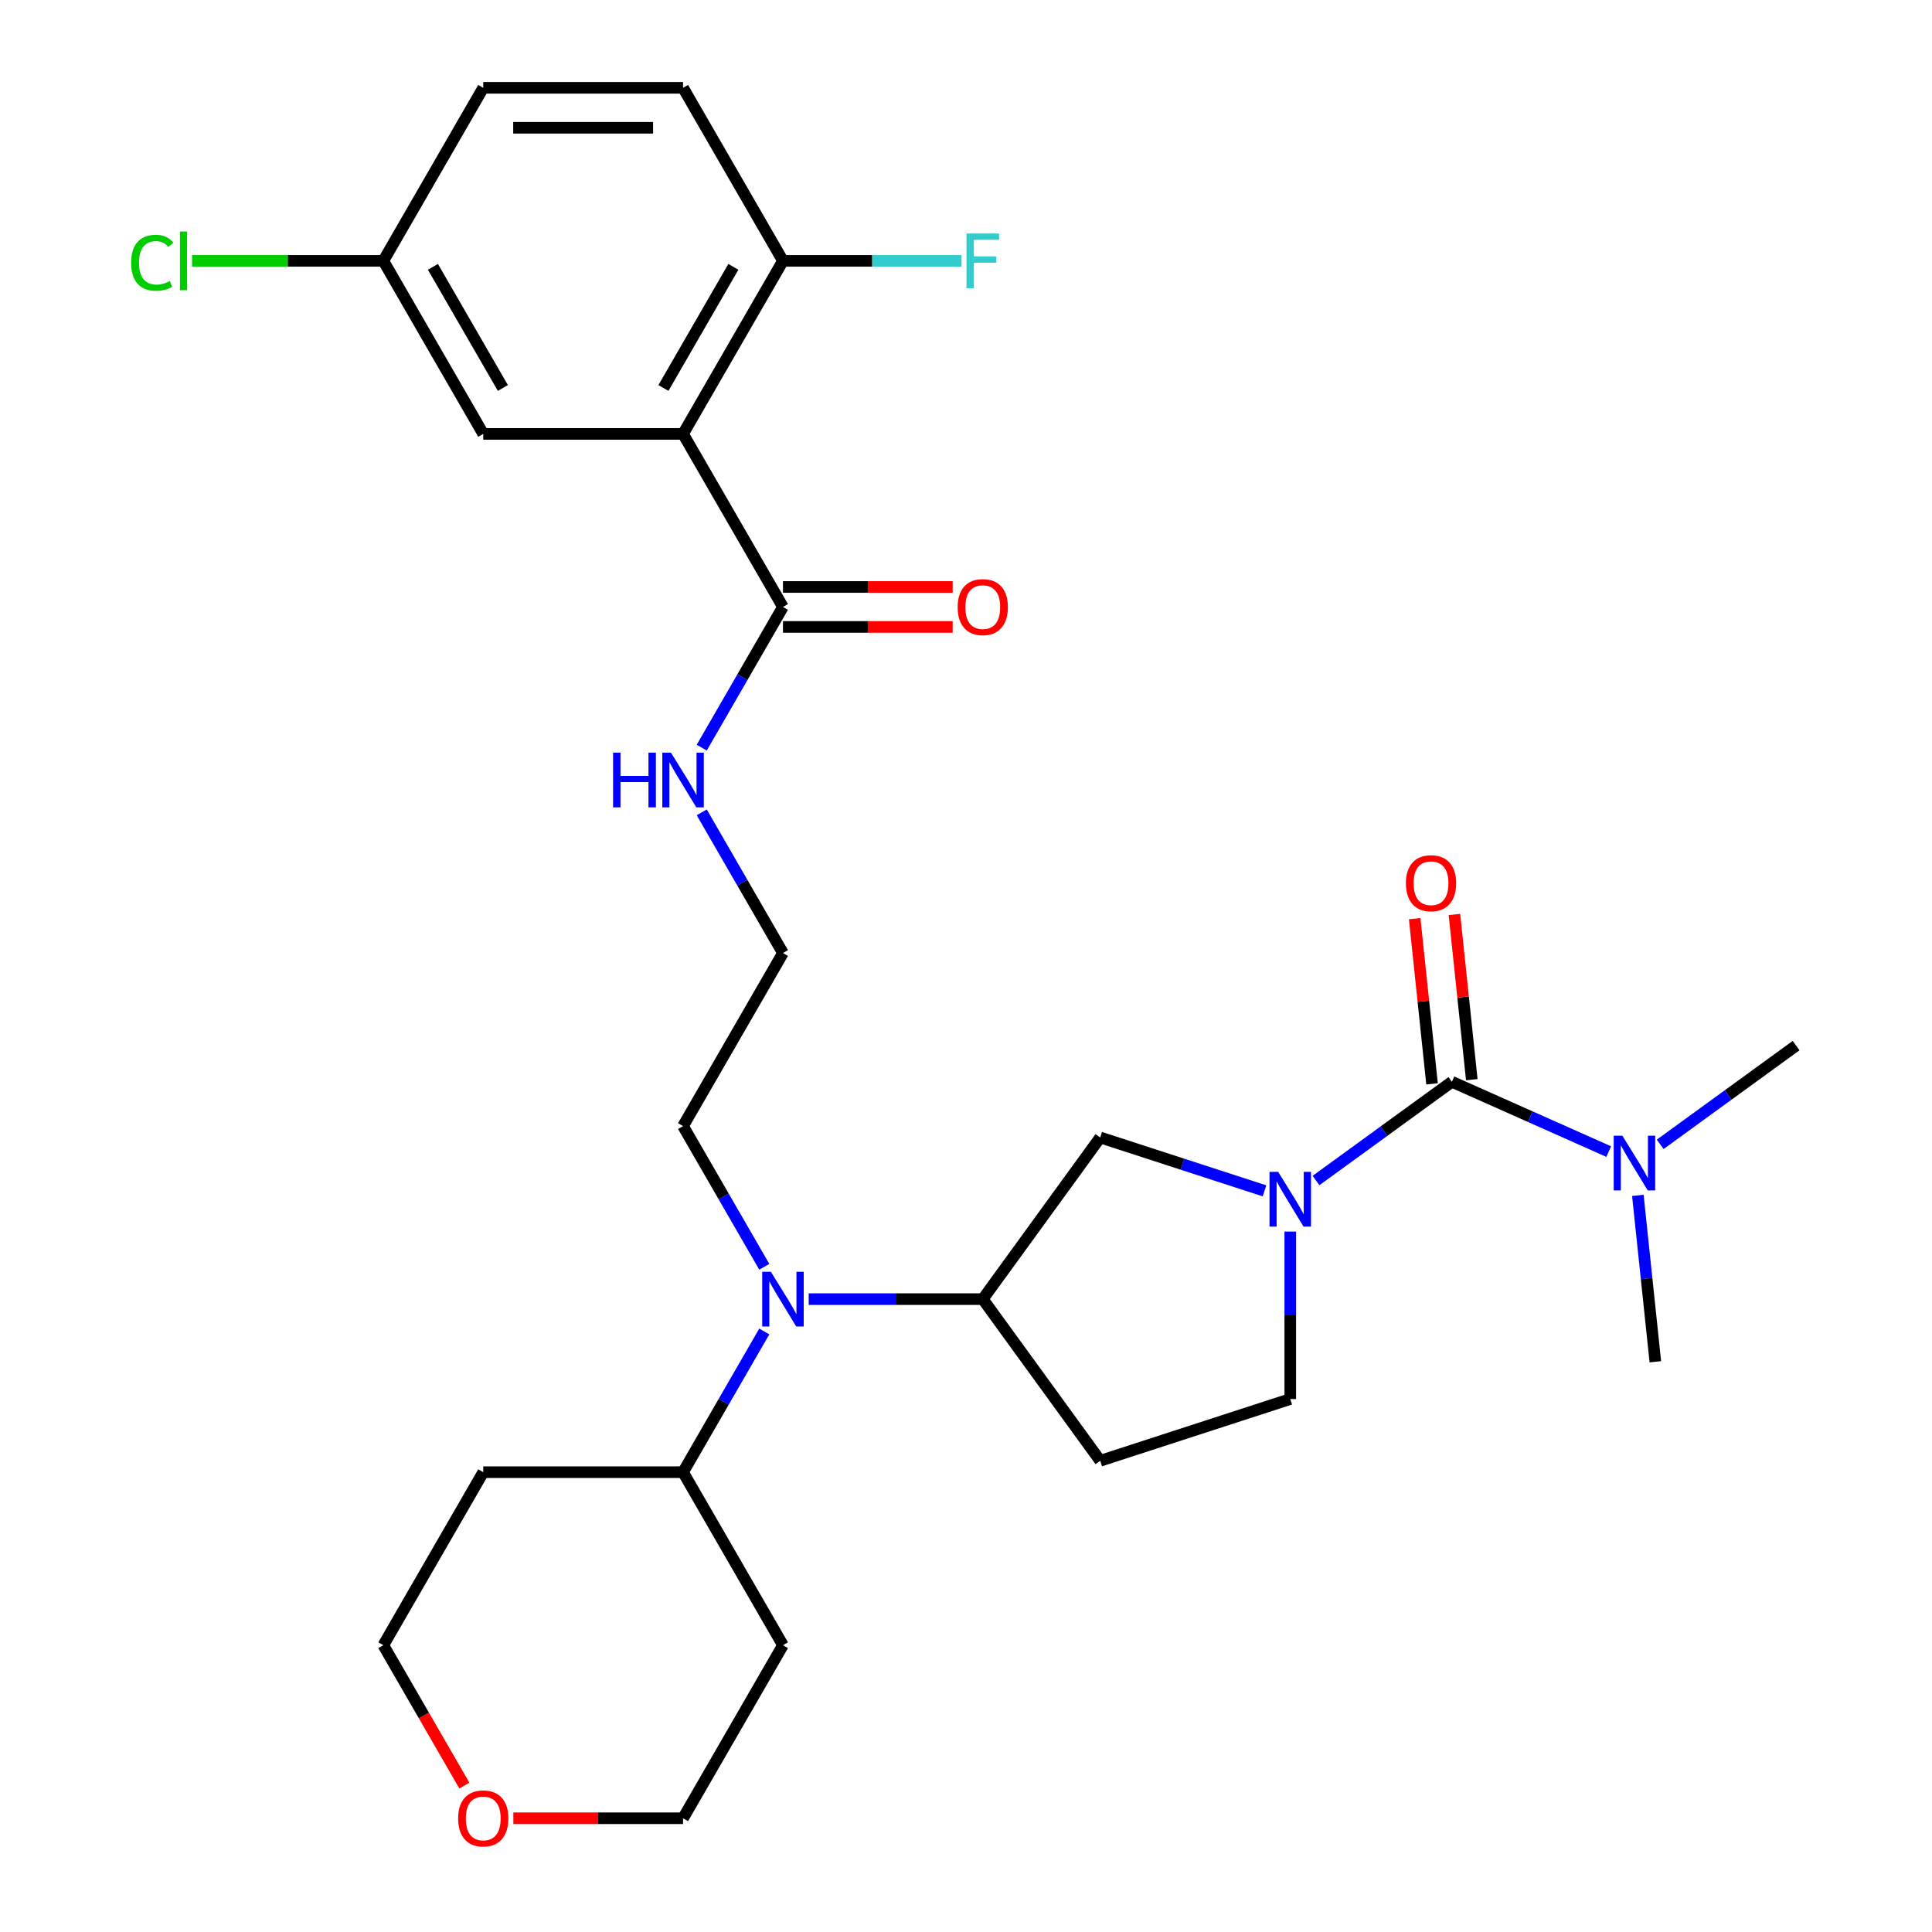 <?xml version='1.0' encoding='iso-8859-1'?>
<svg version='1.1' baseProfile='full'
              xmlns='http://www.w3.org/2000/svg'
                      xmlns:rdkit='http://www.rdkit.org/xml'
                      xmlns:xlink='http://www.w3.org/1999/xlink'
                  xml:space='preserve'
width='1000px' height='1000px' viewBox='0 0 1000 1000'>
<!-- END OF HEADER -->
<rect style='opacity:1.0;fill:#FFFFFF;stroke:none' width='1000' height='1000' x='0' y='0'> </rect>
<path class='bond-0' d='M 681.161,611.034 L 716.334,585.479' style='fill:none;fill-rule:evenodd;stroke:#0000FF;stroke-width:6px;stroke-linecap:butt;stroke-linejoin:miter;stroke-opacity:1' />
<path class='bond-0' d='M 716.334,585.479 L 751.507,559.925' style='fill:none;fill-rule:evenodd;stroke:#000000;stroke-width:6px;stroke-linecap:butt;stroke-linejoin:miter;stroke-opacity:1' />
<path class='bond-4' d='M 654.51,616.386 L 611.992,602.571' style='fill:none;fill-rule:evenodd;stroke:#0000FF;stroke-width:6px;stroke-linecap:butt;stroke-linejoin:miter;stroke-opacity:1' />
<path class='bond-4' d='M 611.992,602.571 L 569.474,588.756' style='fill:none;fill-rule:evenodd;stroke:#000000;stroke-width:6px;stroke-linecap:butt;stroke-linejoin:miter;stroke-opacity:1' />
<path class='bond-8' d='M 667.836,637.461 L 667.836,680.8' style='fill:none;fill-rule:evenodd;stroke:#0000FF;stroke-width:6px;stroke-linecap:butt;stroke-linejoin:miter;stroke-opacity:1' />
<path class='bond-8' d='M 667.836,680.8 L 667.836,724.139' style='fill:none;fill-rule:evenodd;stroke:#000000;stroke-width:6px;stroke-linecap:butt;stroke-linejoin:miter;stroke-opacity:1' />
<path class='bond-6' d='M 751.507,559.925 L 792.086,577.991' style='fill:none;fill-rule:evenodd;stroke:#000000;stroke-width:6px;stroke-linecap:butt;stroke-linejoin:miter;stroke-opacity:1' />
<path class='bond-6' d='M 792.086,577.991 L 832.664,596.058' style='fill:none;fill-rule:evenodd;stroke:#0000FF;stroke-width:6px;stroke-linecap:butt;stroke-linejoin:miter;stroke-opacity:1' />
<path class='bond-11' d='M 761.793,558.844 L 757.299,516.088' style='fill:none;fill-rule:evenodd;stroke:#000000;stroke-width:6px;stroke-linecap:butt;stroke-linejoin:miter;stroke-opacity:1' />
<path class='bond-11' d='M 757.299,516.088 L 752.805,473.332' style='fill:none;fill-rule:evenodd;stroke:#FF0000;stroke-width:6px;stroke-linecap:butt;stroke-linejoin:miter;stroke-opacity:1' />
<path class='bond-11' d='M 741.222,561.006 L 736.728,518.25' style='fill:none;fill-rule:evenodd;stroke:#000000;stroke-width:6px;stroke-linecap:butt;stroke-linejoin:miter;stroke-opacity:1' />
<path class='bond-11' d='M 736.728,518.25 L 732.234,475.494' style='fill:none;fill-rule:evenodd;stroke:#FF0000;stroke-width:6px;stroke-linecap:butt;stroke-linejoin:miter;stroke-opacity:1' />
<path class='bond-1' d='M 353.547,224.59 L 405.259,314.157' style='fill:none;fill-rule:evenodd;stroke:#000000;stroke-width:6px;stroke-linecap:butt;stroke-linejoin:miter;stroke-opacity:1' />
<path class='bond-7' d='M 353.547,224.59 L 405.259,135.022' style='fill:none;fill-rule:evenodd;stroke:#000000;stroke-width:6px;stroke-linecap:butt;stroke-linejoin:miter;stroke-opacity:1' />
<path class='bond-7' d='M 343.391,200.812 L 379.589,138.115' style='fill:none;fill-rule:evenodd;stroke:#000000;stroke-width:6px;stroke-linecap:butt;stroke-linejoin:miter;stroke-opacity:1' />
<path class='bond-10' d='M 353.547,224.59 L 250.124,224.59' style='fill:none;fill-rule:evenodd;stroke:#000000;stroke-width:6px;stroke-linecap:butt;stroke-linejoin:miter;stroke-opacity:1' />
<path class='bond-2' d='M 405.259,314.157 L 384.237,350.568' style='fill:none;fill-rule:evenodd;stroke:#000000;stroke-width:6px;stroke-linecap:butt;stroke-linejoin:miter;stroke-opacity:1' />
<path class='bond-2' d='M 384.237,350.568 L 363.216,386.979' style='fill:none;fill-rule:evenodd;stroke:#0000FF;stroke-width:6px;stroke-linecap:butt;stroke-linejoin:miter;stroke-opacity:1' />
<path class='bond-13' d='M 405.259,324.5 L 449.178,324.5' style='fill:none;fill-rule:evenodd;stroke:#000000;stroke-width:6px;stroke-linecap:butt;stroke-linejoin:miter;stroke-opacity:1' />
<path class='bond-13' d='M 449.178,324.5 L 493.097,324.5' style='fill:none;fill-rule:evenodd;stroke:#FF0000;stroke-width:6px;stroke-linecap:butt;stroke-linejoin:miter;stroke-opacity:1' />
<path class='bond-13' d='M 405.259,303.815 L 449.178,303.815' style='fill:none;fill-rule:evenodd;stroke:#000000;stroke-width:6px;stroke-linecap:butt;stroke-linejoin:miter;stroke-opacity:1' />
<path class='bond-13' d='M 449.178,303.815 L 493.097,303.815' style='fill:none;fill-rule:evenodd;stroke:#FF0000;stroke-width:6px;stroke-linecap:butt;stroke-linejoin:miter;stroke-opacity:1' />
<path class='bond-3' d='M 508.683,672.427 L 569.474,588.756' style='fill:none;fill-rule:evenodd;stroke:#000000;stroke-width:6px;stroke-linecap:butt;stroke-linejoin:miter;stroke-opacity:1' />
<path class='bond-5' d='M 508.683,672.427 L 463.634,672.427' style='fill:none;fill-rule:evenodd;stroke:#000000;stroke-width:6px;stroke-linecap:butt;stroke-linejoin:miter;stroke-opacity:1' />
<path class='bond-5' d='M 463.634,672.427 L 418.585,672.427' style='fill:none;fill-rule:evenodd;stroke:#0000FF;stroke-width:6px;stroke-linecap:butt;stroke-linejoin:miter;stroke-opacity:1' />
<path class='bond-29' d='M 508.683,672.427 L 569.474,756.099' style='fill:none;fill-rule:evenodd;stroke:#000000;stroke-width:6px;stroke-linecap:butt;stroke-linejoin:miter;stroke-opacity:1' />
<path class='bond-12' d='M 395.591,689.173 L 374.569,725.584' style='fill:none;fill-rule:evenodd;stroke:#0000FF;stroke-width:6px;stroke-linecap:butt;stroke-linejoin:miter;stroke-opacity:1' />
<path class='bond-12' d='M 374.569,725.584 L 353.547,761.995' style='fill:none;fill-rule:evenodd;stroke:#000000;stroke-width:6px;stroke-linecap:butt;stroke-linejoin:miter;stroke-opacity:1' />
<path class='bond-24' d='M 395.591,655.682 L 374.569,619.271' style='fill:none;fill-rule:evenodd;stroke:#0000FF;stroke-width:6px;stroke-linecap:butt;stroke-linejoin:miter;stroke-opacity:1' />
<path class='bond-24' d='M 374.569,619.271 L 353.547,582.86' style='fill:none;fill-rule:evenodd;stroke:#000000;stroke-width:6px;stroke-linecap:butt;stroke-linejoin:miter;stroke-opacity:1' />
<path class='bond-27' d='M 859.315,592.309 L 894.488,566.755' style='fill:none;fill-rule:evenodd;stroke:#0000FF;stroke-width:6px;stroke-linecap:butt;stroke-linejoin:miter;stroke-opacity:1' />
<path class='bond-27' d='M 894.488,566.755 L 929.661,541.2' style='fill:none;fill-rule:evenodd;stroke:#000000;stroke-width:6px;stroke-linecap:butt;stroke-linejoin:miter;stroke-opacity:1' />
<path class='bond-28' d='M 847.75,618.736 L 852.275,661.792' style='fill:none;fill-rule:evenodd;stroke:#0000FF;stroke-width:6px;stroke-linecap:butt;stroke-linejoin:miter;stroke-opacity:1' />
<path class='bond-28' d='M 852.275,661.792 L 856.8,704.848' style='fill:none;fill-rule:evenodd;stroke:#000000;stroke-width:6px;stroke-linecap:butt;stroke-linejoin:miter;stroke-opacity:1' />
<path class='bond-16' d='M 405.259,135.022 L 353.547,45.455' style='fill:none;fill-rule:evenodd;stroke:#000000;stroke-width:6px;stroke-linecap:butt;stroke-linejoin:miter;stroke-opacity:1' />
<path class='bond-18' d='M 405.259,135.022 L 451.468,135.022' style='fill:none;fill-rule:evenodd;stroke:#000000;stroke-width:6px;stroke-linecap:butt;stroke-linejoin:miter;stroke-opacity:1' />
<path class='bond-18' d='M 451.468,135.022 L 497.677,135.022' style='fill:none;fill-rule:evenodd;stroke:#33CCCC;stroke-width:6px;stroke-linecap:butt;stroke-linejoin:miter;stroke-opacity:1' />
<path class='bond-9' d='M 667.836,724.139 L 569.474,756.099' style='fill:none;fill-rule:evenodd;stroke:#000000;stroke-width:6px;stroke-linecap:butt;stroke-linejoin:miter;stroke-opacity:1' />
<path class='bond-17' d='M 250.124,224.59 L 198.412,135.022' style='fill:none;fill-rule:evenodd;stroke:#000000;stroke-width:6px;stroke-linecap:butt;stroke-linejoin:miter;stroke-opacity:1' />
<path class='bond-17' d='M 260.28,200.812 L 224.082,138.115' style='fill:none;fill-rule:evenodd;stroke:#000000;stroke-width:6px;stroke-linecap:butt;stroke-linejoin:miter;stroke-opacity:1' />
<path class='bond-20' d='M 353.547,761.995 L 405.259,851.563' style='fill:none;fill-rule:evenodd;stroke:#000000;stroke-width:6px;stroke-linecap:butt;stroke-linejoin:miter;stroke-opacity:1' />
<path class='bond-21' d='M 353.547,761.995 L 250.124,761.995' style='fill:none;fill-rule:evenodd;stroke:#000000;stroke-width:6px;stroke-linecap:butt;stroke-linejoin:miter;stroke-opacity:1' />
<path class='bond-14' d='M 363.216,420.47 L 384.237,456.881' style='fill:none;fill-rule:evenodd;stroke:#0000FF;stroke-width:6px;stroke-linecap:butt;stroke-linejoin:miter;stroke-opacity:1' />
<path class='bond-14' d='M 384.237,456.881 L 405.259,493.292' style='fill:none;fill-rule:evenodd;stroke:#000000;stroke-width:6px;stroke-linecap:butt;stroke-linejoin:miter;stroke-opacity:1' />
<path class='bond-15' d='M 240.363,924.225 L 219.388,887.894' style='fill:none;fill-rule:evenodd;stroke:#FF0000;stroke-width:6px;stroke-linecap:butt;stroke-linejoin:miter;stroke-opacity:1' />
<path class='bond-15' d='M 219.388,887.894 L 198.412,851.563' style='fill:none;fill-rule:evenodd;stroke:#000000;stroke-width:6px;stroke-linecap:butt;stroke-linejoin:miter;stroke-opacity:1' />
<path class='bond-30' d='M 265.709,941.13 L 309.628,941.13' style='fill:none;fill-rule:evenodd;stroke:#FF0000;stroke-width:6px;stroke-linecap:butt;stroke-linejoin:miter;stroke-opacity:1' />
<path class='bond-30' d='M 309.628,941.13 L 353.547,941.13' style='fill:none;fill-rule:evenodd;stroke:#000000;stroke-width:6px;stroke-linecap:butt;stroke-linejoin:miter;stroke-opacity:1' />
<path class='bond-31' d='M 353.547,45.455 L 250.124,45.455' style='fill:none;fill-rule:evenodd;stroke:#000000;stroke-width:6px;stroke-linecap:butt;stroke-linejoin:miter;stroke-opacity:1' />
<path class='bond-31' d='M 338.034,66.139 L 265.637,66.139' style='fill:none;fill-rule:evenodd;stroke:#000000;stroke-width:6px;stroke-linecap:butt;stroke-linejoin:miter;stroke-opacity:1' />
<path class='bond-19' d='M 198.412,135.022 L 250.124,45.455' style='fill:none;fill-rule:evenodd;stroke:#000000;stroke-width:6px;stroke-linecap:butt;stroke-linejoin:miter;stroke-opacity:1' />
<path class='bond-22' d='M 198.412,135.022 L 148.913,135.022' style='fill:none;fill-rule:evenodd;stroke:#000000;stroke-width:6px;stroke-linecap:butt;stroke-linejoin:miter;stroke-opacity:1' />
<path class='bond-22' d='M 148.913,135.022 L 99.414,135.022' style='fill:none;fill-rule:evenodd;stroke:#00CC00;stroke-width:6px;stroke-linecap:butt;stroke-linejoin:miter;stroke-opacity:1' />
<path class='bond-26' d='M 405.259,851.563 L 353.547,941.13' style='fill:none;fill-rule:evenodd;stroke:#000000;stroke-width:6px;stroke-linecap:butt;stroke-linejoin:miter;stroke-opacity:1' />
<path class='bond-25' d='M 250.124,761.995 L 198.412,851.563' style='fill:none;fill-rule:evenodd;stroke:#000000;stroke-width:6px;stroke-linecap:butt;stroke-linejoin:miter;stroke-opacity:1' />
<path class='bond-23' d='M 405.259,493.292 L 353.547,582.86' style='fill:none;fill-rule:evenodd;stroke:#000000;stroke-width:6px;stroke-linecap:butt;stroke-linejoin:miter;stroke-opacity:1' />
<path  class='atom-0' d='M 661.576 606.556
L 670.856 621.556
Q 671.776 623.036, 673.256 625.716
Q 674.736 628.396, 674.816 628.556
L 674.816 606.556
L 678.576 606.556
L 678.576 634.876
L 674.696 634.876
L 664.736 618.476
Q 663.576 616.556, 662.336 614.356
Q 661.136 612.156, 660.776 611.476
L 660.776 634.876
L 657.096 634.876
L 657.096 606.556
L 661.576 606.556
' fill='#0000FF'/>
<path  class='atom-6' d='M 398.999 658.267
L 408.279 673.267
Q 409.199 674.747, 410.679 677.427
Q 412.159 680.107, 412.239 680.267
L 412.239 658.267
L 415.999 658.267
L 415.999 686.587
L 412.119 686.587
L 402.159 670.187
Q 400.999 668.267, 399.759 666.067
Q 398.559 663.867, 398.199 663.187
L 398.199 686.587
L 394.519 686.587
L 394.519 658.267
L 398.999 658.267
' fill='#0000FF'/>
<path  class='atom-7' d='M 839.73 587.831
L 849.01 602.831
Q 849.93 604.311, 851.41 606.991
Q 852.89 609.671, 852.97 609.831
L 852.97 587.831
L 856.73 587.831
L 856.73 616.151
L 852.85 616.151
L 842.89 599.751
Q 841.73 597.831, 840.49 595.631
Q 839.29 593.431, 838.93 592.751
L 838.93 616.151
L 835.25 616.151
L 835.25 587.831
L 839.73 587.831
' fill='#0000FF'/>
<path  class='atom-12' d='M 727.697 457.148
Q 727.697 450.348, 731.057 446.548
Q 734.417 442.748, 740.697 442.748
Q 746.977 442.748, 750.337 446.548
Q 753.697 450.348, 753.697 457.148
Q 753.697 464.028, 750.297 467.948
Q 746.897 471.828, 740.697 471.828
Q 734.457 471.828, 731.057 467.948
Q 727.697 464.068, 727.697 457.148
M 740.697 468.628
Q 745.017 468.628, 747.337 465.748
Q 749.697 462.828, 749.697 457.148
Q 749.697 451.588, 747.337 448.788
Q 745.017 445.948, 740.697 445.948
Q 736.377 445.948, 734.017 448.748
Q 731.697 451.548, 731.697 457.148
Q 731.697 462.868, 734.017 465.748
Q 736.377 468.628, 740.697 468.628
' fill='#FF0000'/>
<path  class='atom-14' d='M 495.683 314.237
Q 495.683 307.437, 499.043 303.637
Q 502.403 299.837, 508.683 299.837
Q 514.963 299.837, 518.323 303.637
Q 521.683 307.437, 521.683 314.237
Q 521.683 321.117, 518.283 325.037
Q 514.883 328.917, 508.683 328.917
Q 502.443 328.917, 499.043 325.037
Q 495.683 321.157, 495.683 314.237
M 508.683 325.717
Q 513.003 325.717, 515.323 322.837
Q 517.683 319.917, 517.683 314.237
Q 517.683 308.677, 515.323 305.877
Q 513.003 303.037, 508.683 303.037
Q 504.363 303.037, 502.003 305.837
Q 499.683 308.637, 499.683 314.237
Q 499.683 319.957, 502.003 322.837
Q 504.363 325.717, 508.683 325.717
' fill='#FF0000'/>
<path  class='atom-15' d='M 317.327 389.565
L 321.167 389.565
L 321.167 401.605
L 335.647 401.605
L 335.647 389.565
L 339.487 389.565
L 339.487 417.885
L 335.647 417.885
L 335.647 404.805
L 321.167 404.805
L 321.167 417.885
L 317.327 417.885
L 317.327 389.565
' fill='#0000FF'/>
<path  class='atom-15' d='M 347.287 389.565
L 356.567 404.565
Q 357.487 406.045, 358.967 408.725
Q 360.447 411.405, 360.527 411.565
L 360.527 389.565
L 364.287 389.565
L 364.287 417.885
L 360.407 417.885
L 350.447 401.485
Q 349.287 399.565, 348.047 397.365
Q 346.847 395.165, 346.487 394.485
L 346.487 417.885
L 342.807 417.885
L 342.807 389.565
L 347.287 389.565
' fill='#0000FF'/>
<path  class='atom-16' d='M 237.124 941.21
Q 237.124 934.41, 240.484 930.61
Q 243.844 926.81, 250.124 926.81
Q 256.404 926.81, 259.764 930.61
Q 263.124 934.41, 263.124 941.21
Q 263.124 948.09, 259.724 952.01
Q 256.324 955.89, 250.124 955.89
Q 243.884 955.89, 240.484 952.01
Q 237.124 948.13, 237.124 941.21
M 250.124 952.69
Q 254.444 952.69, 256.764 949.81
Q 259.124 946.89, 259.124 941.21
Q 259.124 935.65, 256.764 932.85
Q 254.444 930.01, 250.124 930.01
Q 245.804 930.01, 243.444 932.81
Q 241.124 935.61, 241.124 941.21
Q 241.124 946.93, 243.444 949.81
Q 245.804 952.69, 250.124 952.69
' fill='#FF0000'/>
<path  class='atom-19' d='M 500.263 120.862
L 517.103 120.862
L 517.103 124.102
L 504.063 124.102
L 504.063 132.702
L 515.663 132.702
L 515.663 135.982
L 504.063 135.982
L 504.063 149.182
L 500.263 149.182
L 500.263 120.862
' fill='#33CCCC'/>
<path  class='atom-23' d='M 67.868 136.002
Q 67.868 128.962, 71.148 125.282
Q 74.468 121.562, 80.748 121.562
Q 86.588 121.562, 89.708 125.682
L 87.068 127.842
Q 84.788 124.842, 80.748 124.842
Q 76.468 124.842, 74.188 127.722
Q 71.948 130.562, 71.948 136.002
Q 71.948 141.602, 74.268 144.482
Q 76.628 147.362, 81.188 147.362
Q 84.308 147.362, 87.948 145.482
L 89.068 148.482
Q 87.588 149.442, 85.348 150.002
Q 83.108 150.562, 80.628 150.562
Q 74.468 150.562, 71.148 146.802
Q 67.868 143.042, 67.868 136.002
' fill='#00CC00'/>
<path  class='atom-23' d='M 93.148 119.842
L 96.828 119.842
L 96.828 150.202
L 93.148 150.202
L 93.148 119.842
' fill='#00CC00'/>
</svg>
